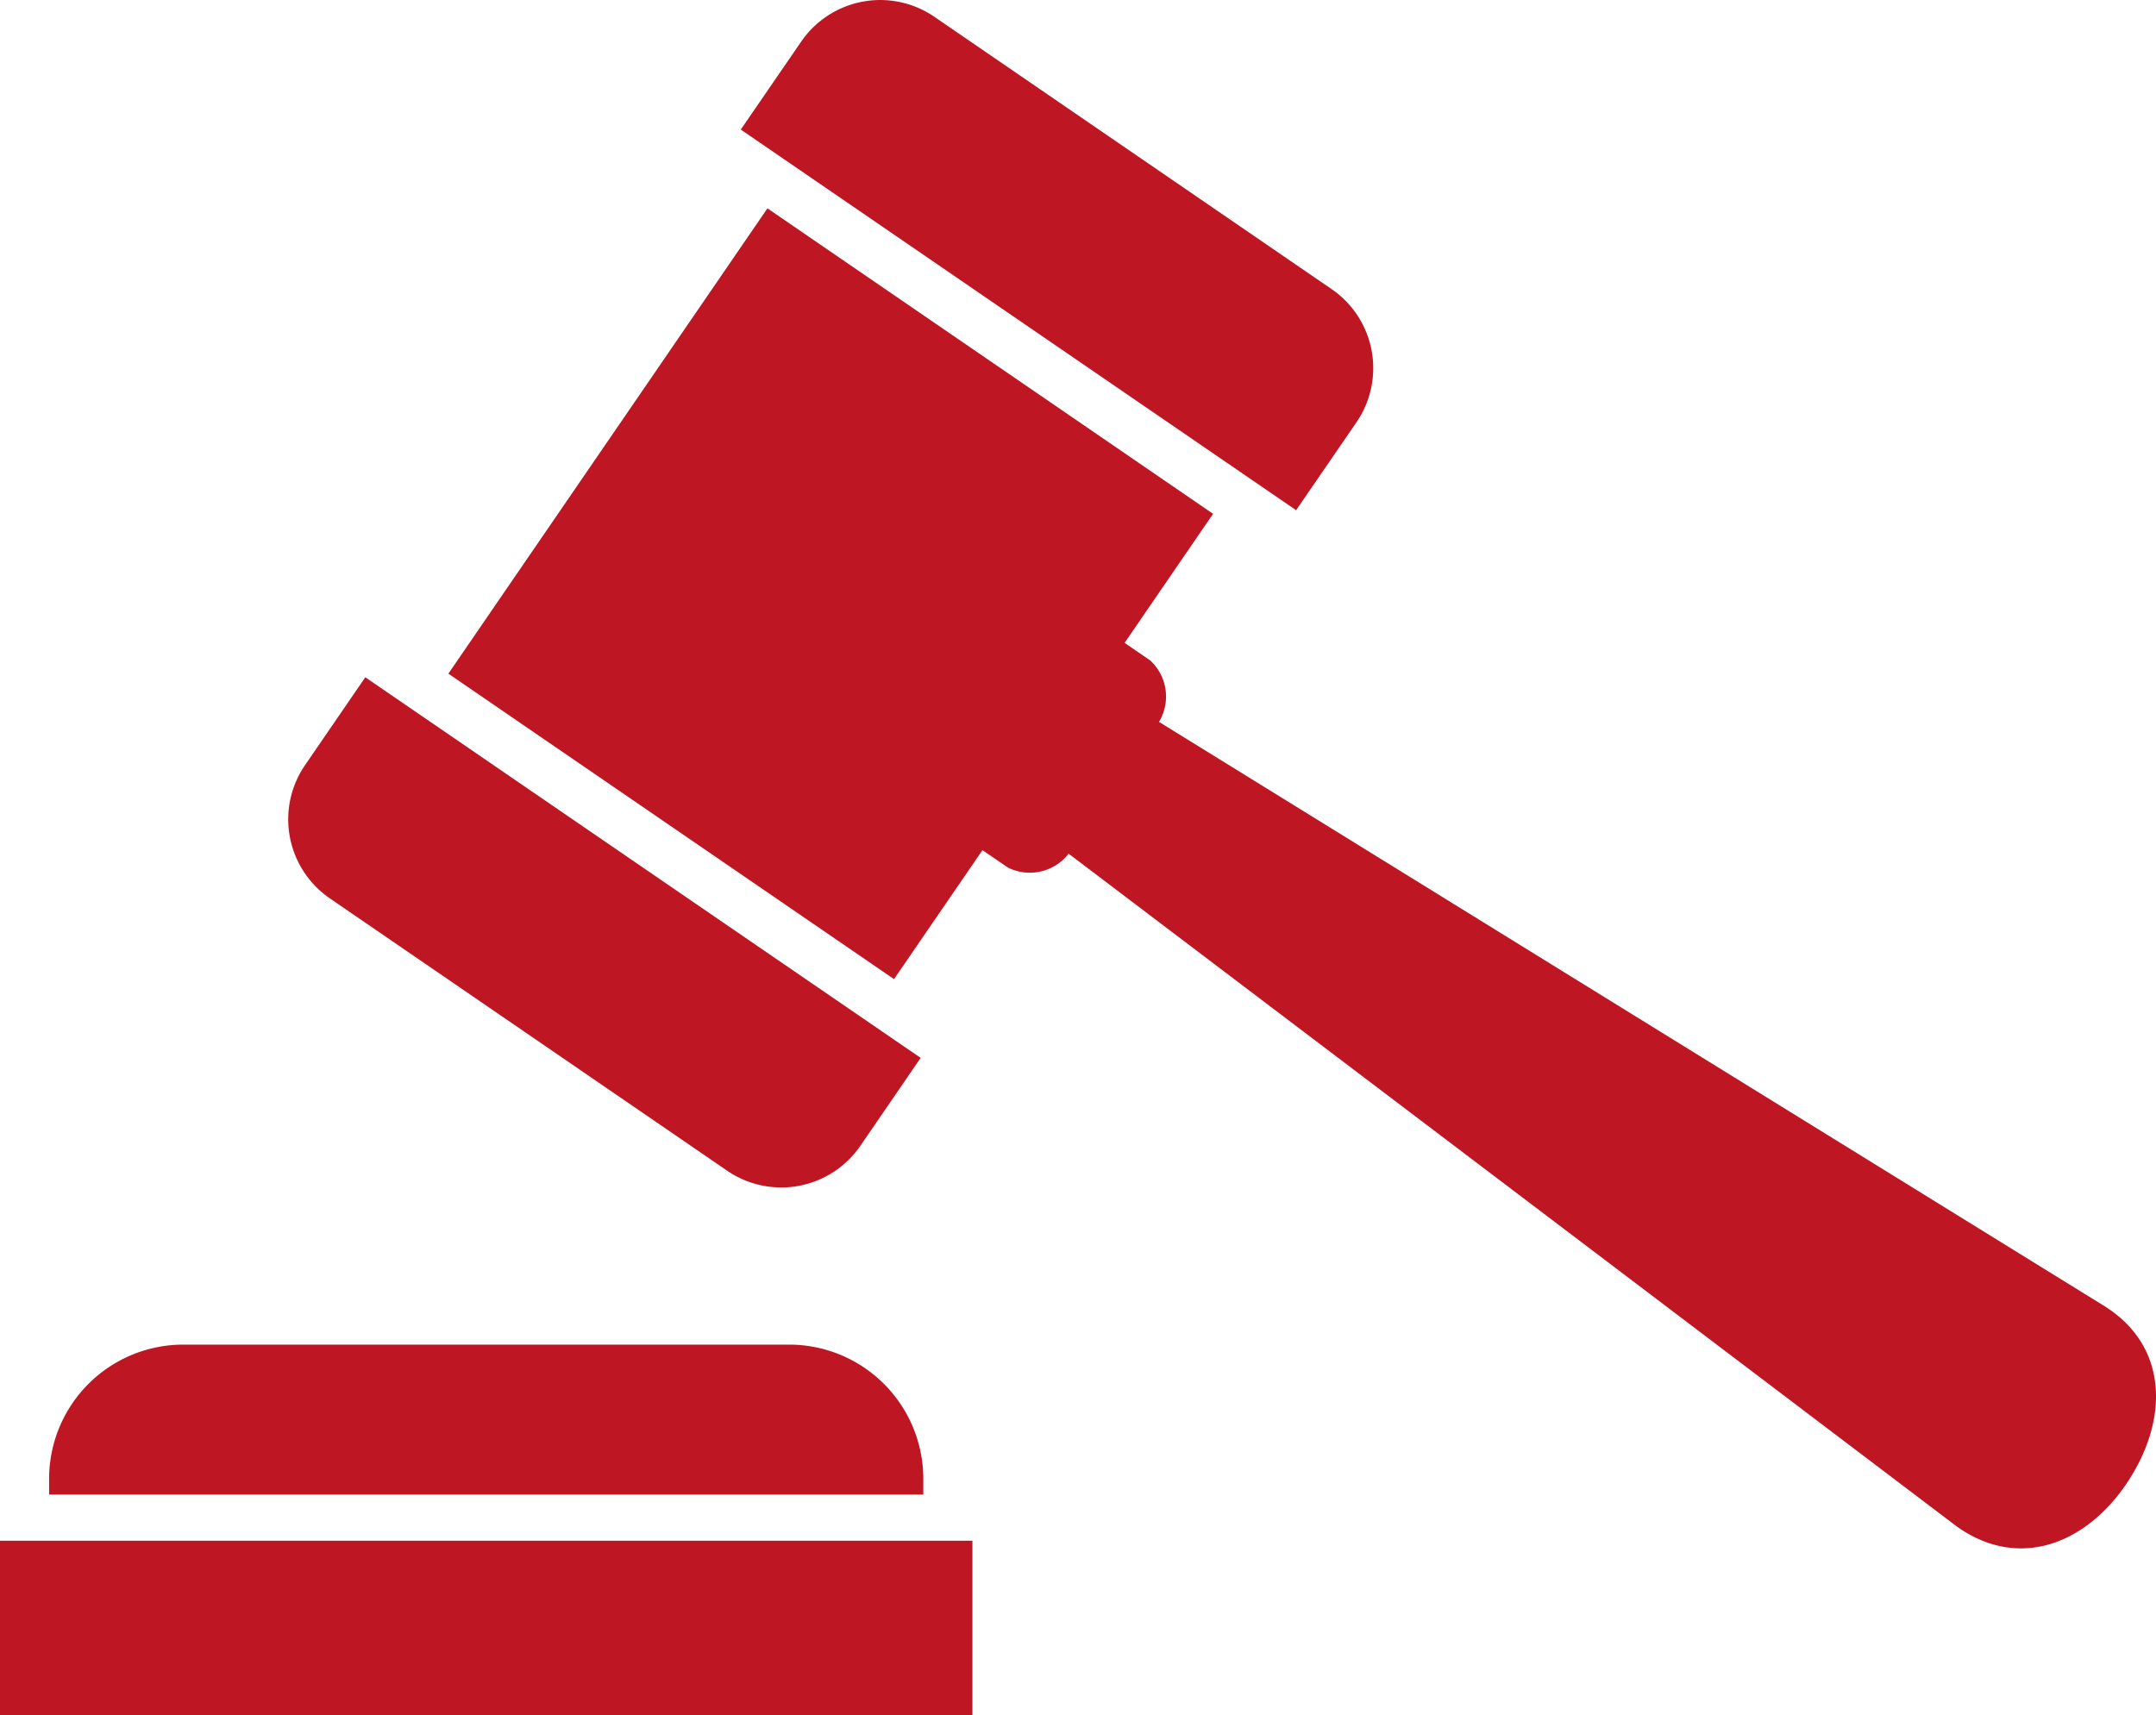 <svg xmlns="http://www.w3.org/2000/svg" xmlns:xlink="http://www.w3.org/1999/xlink" width="103.964" height="82.732" viewBox="0 0 103.964 82.732"><defs><clipPath id="a"><rect width="103.965" height="82.732" fill="#be1622"/></clipPath></defs><g clip-path="url(#a)"><path d="M63.773,599.2v-.758a6.473,6.473,0,0,0-6.473-6.473H28.092a6.473,6.473,0,0,0-6.473,6.473v.758Z" transform="translate(-19.251 -527.119)" fill="#be1622"/><rect width="46.891" height="8.424" transform="translate(0 74.308)" fill="#be1622"/><path d="M355.788,20.368a4.622,4.622,0,0,0-1.2-6.426L335.436.811a4.622,4.622,0,0,0-6.426,1.2L326.1,6.249l26.778,18.358Z" transform="translate(-290.379 0)" fill="#be1622"/><path d="M127.668,302.41a4.622,4.622,0,0,0,1.2,6.426l19.154,13.131a4.622,4.622,0,0,0,6.426-1.2l2.907-4.24L130.575,298.17Z" transform="translate(-112.96 -265.506)" fill="#be1622"/><path d="M423.96,287.929l50.009,30.908c2.99,1.886,3.1,5.3,1.218,8.291s-5.057,4.42-8.046,2.535c-.135-.085-.278-.184-.4-.277l-46.857-35.5a3.609,3.609,0,1,1,4.081-5.953" transform="translate(-372.475 -255.835)" fill="#be1622"/><path d="M428.742,290.458a2.371,2.371,0,0,0,3.137-1.014l3.9-5.69a2.37,2.37,0,0,0-.185-3.291l-1.847-1.266-6.853,10Z" transform="translate(-380.129 -248.61)" fill="#be1622"/><rect width="27.209" height="26.055" transform="translate(21.621 32.49) rotate(-55.566)" fill="#be1622"/></g></svg>